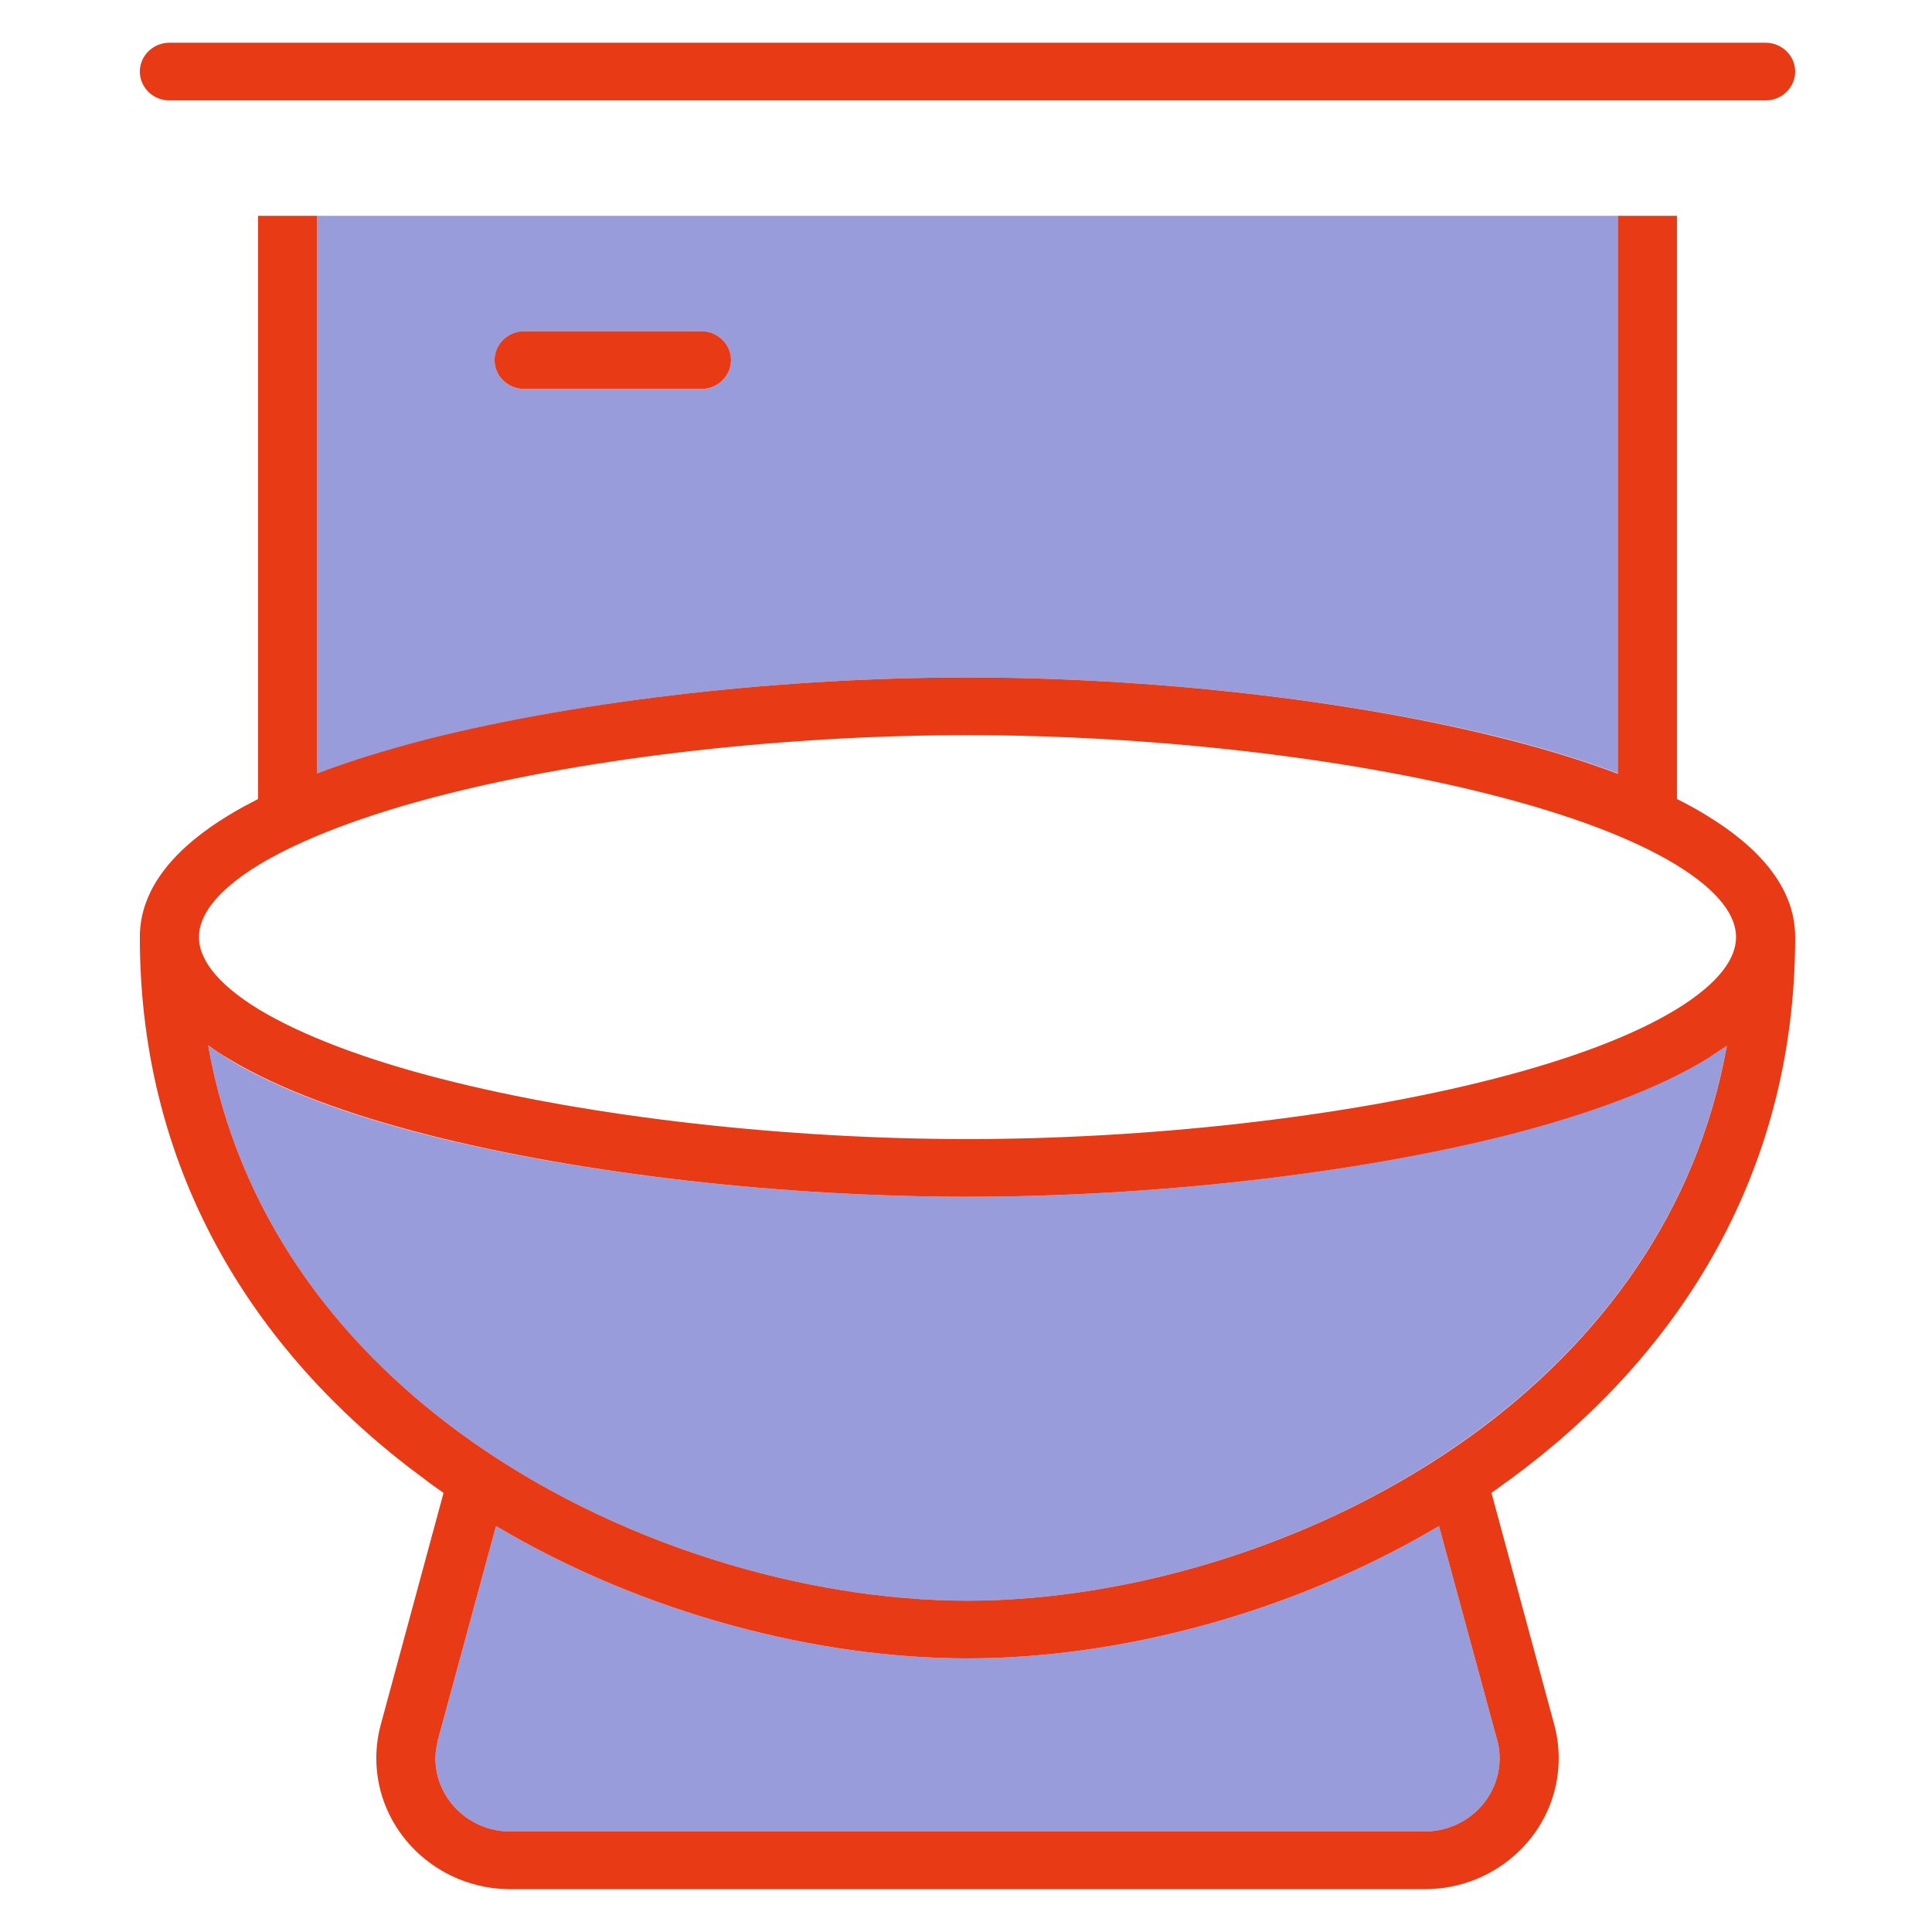 <?xml version="1.0"?>
<svg width="150" height="150" xmlns="http://www.w3.org/2000/svg" xmlns:svg="http://www.w3.org/2000/svg">
 <!--! Font Awesome Pro 6.7.2 by @fontawesome - https://fontawesome.com License - https://fontawesome.com/license (Commercial License) Copyright 2024 Fonticons, Inc. -->
 <defs>
  <style>.fa-secondary{opacity:.4}</style>
 </defs>
 <g class="layer">
  <title>Layer 1</title>
  <g id="svg_3" transform="translate(0 -1.73) translate(8.8 0) translate(1.68 4.703) scale(0.88 1) translate(-1.68 -4.703) translate(1.68 148.743) matrix(0.326 0 0 0.28 -113.999 -93.576)">
   <path class="fa-secondary" d="m369.5,99.1c1.7,1.2 3.5,2.4 5.3,3.6c13.6,8.5 32.4,15.5 53.7,21.1c42.7,11.1 97.4,17.2 146.5,17.2s103.8,-6.1 146.5,-17.3c21.3,-5.6 40,-12.6 53.7,-21.1c1.8,-1.1 3.6,-2.3 5.3,-3.6c-8,46.2 -34.3,82 -68.3,107.5c-41.3,31 -93.6,46.5 -137.2,46.5s-95.9,-15.5 -137.2,-46.4c-34,-25.5 -60.3,-61.3 -68.3,-107.5zm29.5,-230.1l352,0l0,154.6c-9,-3.5 -19,-6.6 -29.5,-9.4c-42.7,-11.1 -97.4,-17.2 -146.5,-17.2s-103.8,6.1 -146.5,17.3c-10.5,2.7 -20.5,5.9 -29.5,9.3l0,-154.6zm32,427.7c0,-1.8 0.2,-3.5 0.7,-5.2l15.7,-59.2c40.3,24.5 87.2,36.7 127.6,36.7s87.3,-12.2 127.6,-36.7l15.7,59.2c0.5,1.7 0.7,3.4 0.7,5.2c0,11.2 -9.1,20.3 -20.3,20.3l-247.4,0c-11.2,0 -20.3,-9.1 -20.3,-20.3zm16,-387.7c0,4.4 3.6,8 8,8l48,0c4.4,0 8,-3.6 8,-8s-3.6,-8 -8,-8l-48,0c-4.4,0 -8,3.6 -8,8z" fill="#0008a5" id="svg_1"/>
   <path class="fa-primary" d="m359,-179l432,0c4.4,0 8,3.6 8,8s-3.6,8 -8,8l-432,0c-4.4,0 -8,-3.6 -8,-8s3.6,-8 8,-8zm40,202.6c9,-3.5 19,-6.6 29.5,-9.4c42.7,-11.1 97.4,-17.2 146.5,-17.2s103.8,6.1 146.5,17.3c10.6,2.8 20.5,5.9 29.5,9.4l0,-154.7l16,0l0,161.7c2.9,1.5 5.6,3 8.1,4.6c13.3,8.3 23.9,19.4 23.9,33.7c0,67 -32.9,117.2 -77.2,150.4c-1.7,1.2 -3.3,2.5 -5,3.7l17,64.3c0.8,3 1.2,6.2 1.2,9.3c0,20.1 -16.3,36.3 -36.3,36.3l-247.4,0c-20,0 -36.3,-16.3 -36.3,-36.3c0,-3.1 0.4,-6.3 1.2,-9.3l17,-64.3c-1.7,-1.2 -3.4,-2.4 -5,-3.7c-44.3,-33.2 -77.2,-83.4 -77.2,-150.4c0,-14.3 10.6,-25.4 23.9,-33.7c2.5,-1.6 5.3,-3.1 8.1,-4.6l0,-161.7l16,0l0,154.6zm-29.5,75.5c8,46.2 34.3,82 68.3,107.5c41.3,30.9 93.6,46.4 137.2,46.4s95.9,-15.5 137.2,-46.4c34,-25.5 60.3,-61.3 68.3,-107.5c-1.7,1.2 -3.5,2.4 -5.3,3.6c-13.6,8.5 -32.4,15.5 -53.7,21.1c-42.7,11.1 -97.4,17.2 -146.5,17.2s-103.8,-6.1 -146.5,-17.3c-21.3,-5.6 -40,-12.6 -53.7,-21.1c-1.8,-1.1 -3.6,-2.3 -5.3,-3.6l0,0.1zm413.5,-30.1c0,-5.7 -4.3,-12.6 -16.3,-20.1c-11.7,-7.3 -28.7,-13.8 -49.3,-19.2c-41,-10.8 -94.3,-16.7 -142.4,-16.7s-101.4,5.9 -142.4,16.7c-20.6,5.4 -37.6,12 -49.3,19.2c-12,7.5 -16.3,14.4 -16.3,20.1s4.3,12.6 16.3,20.1c11.7,7.2 28.7,13.8 49.3,19.2c41,10.8 94.3,16.7 142.4,16.7s101.4,-5.9 142.4,-16.7c20.6,-5.4 37.6,-11.9 49.3,-19.2c12,-7.5 16.3,-14.4 16.3,-20.1zm-328,-168l48,0c4.4,0 8,3.6 8,8s-3.6,8 -8,8l-48,0c-4.4,0 -8,-3.6 -8,-8s3.6,-8 8,-8zm263.3,390.5l-15.7,-59.2c-40.3,24.5 -87.2,36.7 -127.6,36.7s-87.3,-12.2 -127.6,-36.7l-15.7,59.2c-0.4,1.7 -0.7,3.4 -0.7,5.2c0,11.2 9.1,20.3 20.3,20.3l247.4,0c11.2,0 20.3,-9.1 20.3,-20.3c0,-1.8 -0.2,-3.5 -0.7,-5.2z" fill="#e83a15" id="svg_2"/>
  </g>
 </g>
</svg>